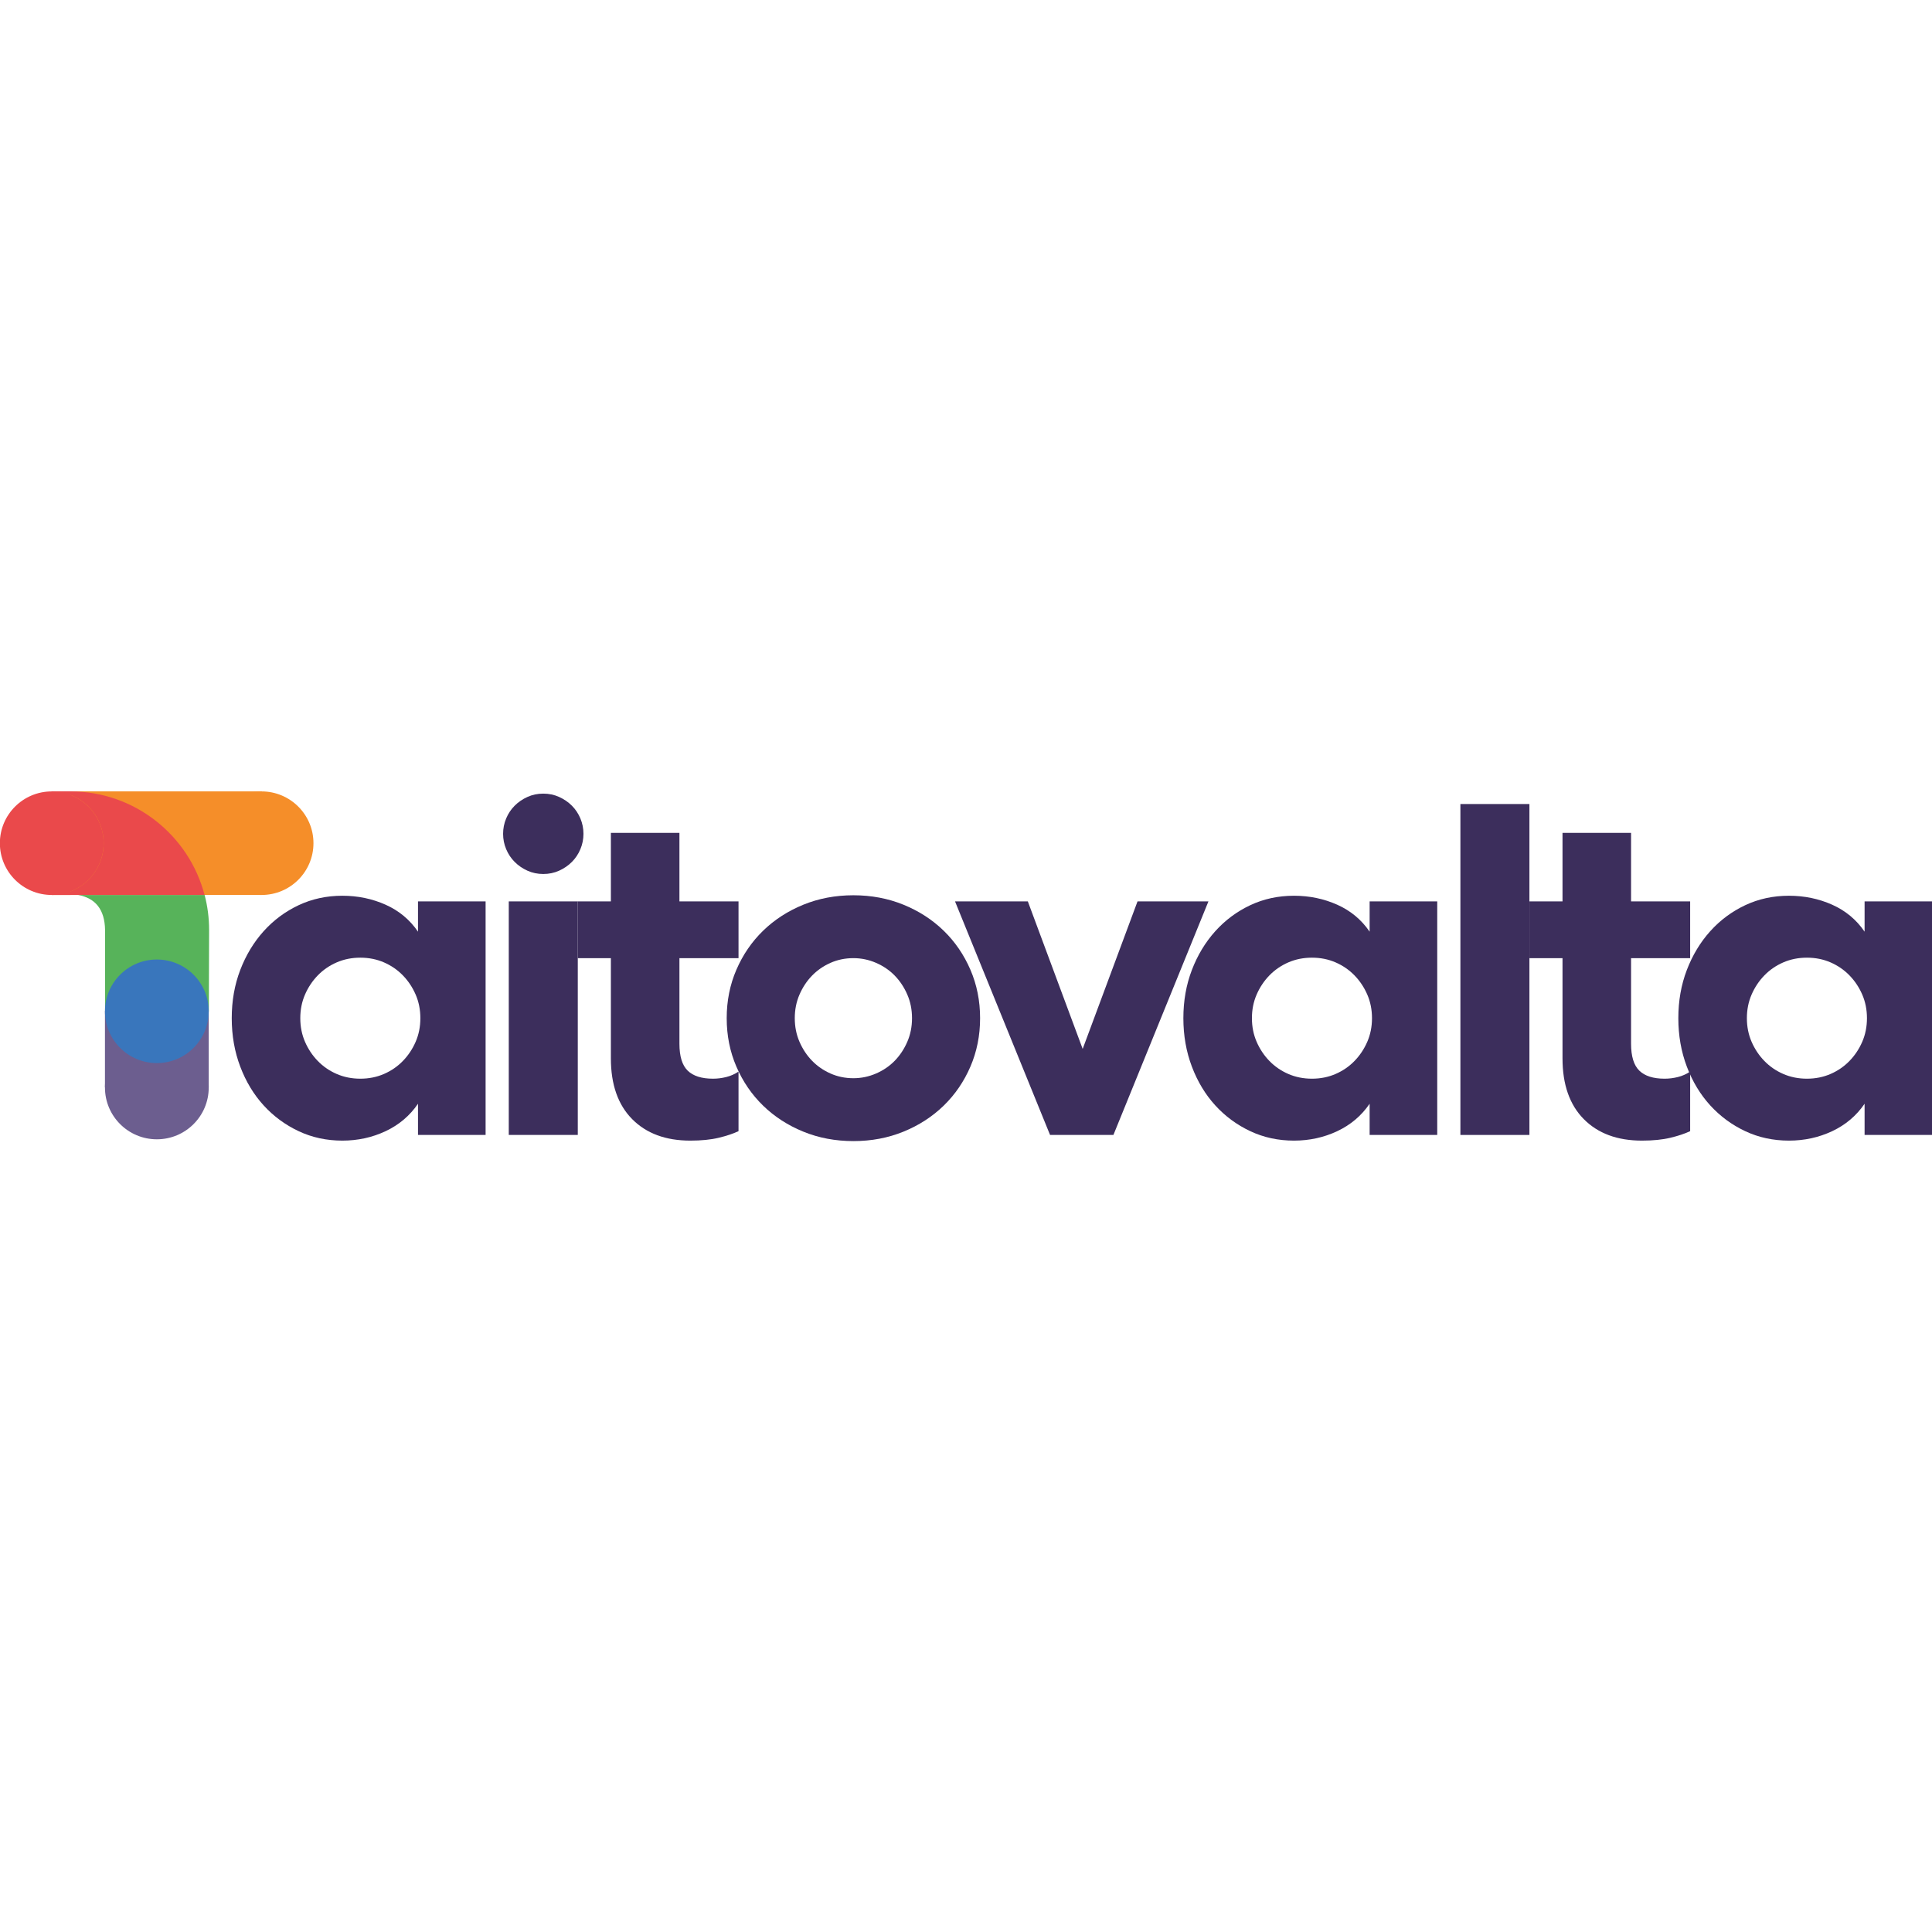 <?xml version="1.0" encoding="UTF-8" standalone="no"?>
<!DOCTYPE svg PUBLIC "-//W3C//DTD SVG 1.1//EN" "http://www.w3.org/Graphics/SVG/1.1/DTD/svg11.dtd">
<svg width="100%" height="100%" viewBox="0 0 2000 2000" version="1.1" xmlns="http://www.w3.org/2000/svg" xmlns:xlink="http://www.w3.org/1999/xlink" xml:space="preserve" xmlns:serif="http://www.serif.com/" style="fill-rule:evenodd;clip-rule:evenodd;stroke-linejoin:round;stroke-miterlimit:2;">
    <g transform="matrix(1,0,0,1,-4457.78,-6.06)">
        <g id="logo" transform="matrix(1,0,0,1,4457.78,6.06)">
            <rect x="0" y="0" width="2000" height="2000" style="fill:none;"/>
            <clipPath id="_clip1">
                <rect x="0" y="0" width="2000" height="2000"/>
            </clipPath>
            <g clip-path="url(#_clip1)">
                <g transform="matrix(4.376,0,0,4.376,-1306.55,-4251.28)">
                    <g transform="matrix(1,0,0,1,-223.925,901.67)">
                        <path d="M637.372,283.07L637.372,338.315L621.38,338.315L621.38,330.934C619.442,333.767 616.888,335.93 613.72,337.421C610.551,338.912 607.14,339.657 603.487,339.657C599.759,339.657 596.311,338.912 593.142,337.421C589.974,335.93 587.215,333.898 584.867,331.326C582.518,328.754 580.673,325.697 579.331,322.155C577.989,318.614 577.318,314.793 577.318,310.693C577.318,306.592 577.989,302.79 579.331,299.286C580.673,295.781 582.518,292.725 584.867,290.115C587.215,287.506 589.974,285.456 593.142,283.964C596.311,282.473 599.759,281.728 603.487,281.728C607.14,281.728 610.551,282.436 613.72,283.853C616.888,285.269 619.442,287.394 621.38,290.227L621.38,283.07L637.372,283.07ZM593.534,310.693C593.534,312.706 593.907,314.569 594.652,316.284C595.398,317.999 596.404,319.509 597.672,320.813C598.939,322.118 600.43,323.143 602.145,323.889C603.86,324.634 605.724,325.007 607.737,325.007C609.75,325.007 611.613,324.634 613.328,323.889C615.043,323.143 616.534,322.118 617.802,320.813C619.069,319.509 620.075,317.999 620.821,316.284C621.567,314.569 621.939,312.706 621.939,310.693C621.939,308.68 621.567,306.816 620.821,305.101C620.075,303.386 619.069,301.876 617.802,300.572C616.534,299.267 615.043,298.242 613.328,297.496C611.613,296.751 609.75,296.378 607.737,296.378C605.724,296.378 603.86,296.751 602.145,297.496C600.43,298.242 598.939,299.267 597.672,300.572C596.404,301.876 595.398,303.386 594.652,305.101C593.907,306.816 593.534,308.68 593.534,310.693Z" style="fill:rgb(60,46,92);fill-rule:nonzero;"/>
                        <path d="M642.852,338.315L642.852,283.07L659.18,283.07L659.18,338.315L642.852,338.315ZM660.522,267.078C660.522,268.345 660.279,269.557 659.795,270.712C659.31,271.868 658.639,272.874 657.782,273.732C656.924,274.589 655.918,275.279 654.762,275.801C653.607,276.323 652.358,276.583 651.016,276.583C649.674,276.583 648.425,276.323 647.27,275.801C646.114,275.279 645.107,274.589 644.25,273.732C643.393,272.874 642.722,271.868 642.237,270.712C641.752,269.557 641.51,268.345 641.51,267.078C641.51,265.81 641.752,264.599 642.237,263.443C642.722,262.287 643.393,261.281 644.25,260.424C645.107,259.566 646.114,258.877 647.27,258.355C648.425,257.833 649.674,257.572 651.016,257.572C652.358,257.572 653.607,257.833 654.762,258.355C655.918,258.877 656.924,259.566 657.782,260.424C658.639,261.281 659.31,262.287 659.795,263.443C660.279,264.599 660.522,265.81 660.522,267.078Z" style="fill:rgb(60,46,92);fill-rule:nonzero;"/>
                        <path d="M683.224,266.854L683.224,283.07L697.203,283.07L697.203,296.49L683.224,296.49L683.224,316.732C683.224,319.714 683.876,321.839 685.181,323.106C686.486,324.373 688.48,325.007 691.164,325.007C692.208,325.007 693.252,324.877 694.295,324.616C695.339,324.355 696.308,323.926 697.203,323.33L697.203,337.421C695.936,338.017 694.37,338.539 692.506,338.986C690.642,339.434 688.405,339.657 685.796,339.657C679.981,339.657 675.396,337.961 672.041,334.569C668.686,331.177 667.008,326.386 667.008,320.198L667.008,296.49L659.18,296.49L659.18,283.07L667.008,283.07L667.008,266.854L683.224,266.854Z" style="fill:rgb(60,46,92);fill-rule:nonzero;"/>
                        <path d="M694.407,310.693C694.407,306.592 695.171,302.771 696.7,299.23C698.228,295.688 700.334,292.613 703.018,290.003C705.702,287.394 708.871,285.344 712.524,283.853C716.177,282.362 720.129,281.616 724.378,281.616C728.628,281.616 732.579,282.362 736.233,283.853C739.886,285.344 743.055,287.394 745.739,290.003C748.423,292.613 750.529,295.688 752.057,299.23C753.585,302.771 754.35,306.592 754.35,310.693C754.35,314.793 753.585,318.614 752.057,322.155C750.529,325.697 748.423,328.772 745.739,331.382C743.055,333.991 739.886,336.041 736.233,337.532C732.579,339.024 728.628,339.769 724.378,339.769C720.129,339.769 716.177,339.024 712.524,337.532C708.871,336.041 705.702,333.991 703.018,331.382C700.334,328.772 698.228,325.697 696.7,322.155C695.171,318.614 694.407,314.793 694.407,310.693ZM710.511,310.693C710.511,312.706 710.884,314.569 711.629,316.284C712.375,317.999 713.363,319.49 714.593,320.758C715.823,322.025 717.277,323.031 718.955,323.777C720.632,324.523 722.44,324.895 724.378,324.895C726.242,324.895 728.032,324.523 729.746,323.777C731.461,323.031 732.934,322.025 734.164,320.758C735.394,319.49 736.382,317.999 737.127,316.284C737.873,314.569 738.246,312.706 738.246,310.693C738.246,308.68 737.873,306.816 737.127,305.101C736.382,303.386 735.394,301.895 734.164,300.628C732.934,299.36 731.461,298.354 729.746,297.608C728.032,296.863 726.242,296.49 724.378,296.49C722.44,296.49 720.632,296.863 718.955,297.608C717.277,298.354 715.823,299.36 714.593,300.628C713.363,301.895 712.375,303.386 711.629,305.101C710.884,306.816 710.511,308.68 710.511,310.693Z" style="fill:rgb(60,46,92);fill-rule:nonzero;"/>
                        <path d="M748.423,283.07L765.645,283.07L778.617,317.962L791.59,283.07L808.365,283.07L785.887,338.315L770.901,338.315L748.423,283.07Z" style="fill:rgb(60,46,92);fill-rule:nonzero;"/>
                        <path d="M862.492,283.07L862.492,338.315L846.5,338.315L846.5,330.934C844.562,333.767 842.008,335.93 838.84,337.421C835.671,338.912 832.26,339.657 828.607,339.657C824.879,339.657 821.431,338.912 818.262,337.421C815.094,335.93 812.335,333.898 809.987,331.326C807.638,328.754 805.793,325.697 804.451,322.155C803.109,318.614 802.438,314.793 802.438,310.693C802.438,306.592 803.109,302.79 804.451,299.286C805.793,295.781 807.638,292.725 809.987,290.115C812.335,287.506 815.094,285.456 818.262,283.964C821.431,282.473 824.879,281.728 828.607,281.728C832.26,281.728 835.671,282.436 838.84,283.853C842.008,285.269 844.562,287.394 846.5,290.227L846.5,283.07L862.492,283.07ZM818.654,310.693C818.654,312.706 819.026,314.569 819.772,316.284C820.518,317.999 821.524,319.509 822.791,320.813C824.059,322.118 825.55,323.143 827.265,323.889C828.98,324.634 830.843,325.007 832.856,325.007C834.869,325.007 836.733,324.634 838.448,323.889C840.163,323.143 841.654,322.118 842.921,320.813C844.189,319.509 845.195,317.999 845.941,316.284C846.686,314.569 847.059,312.706 847.059,310.693C847.059,308.68 846.686,306.816 845.941,305.101C845.195,303.386 844.189,301.876 842.921,300.572C841.654,299.267 840.163,298.242 838.448,297.496C836.733,296.751 834.869,296.378 832.856,296.378C830.843,296.378 828.98,296.751 827.265,297.496C825.55,298.242 824.059,299.267 822.791,300.572C821.524,301.876 820.518,303.386 819.772,305.101C819.026,306.816 818.654,308.68 818.654,310.693Z" style="fill:rgb(60,46,92);fill-rule:nonzero;"/>
                        <rect x="867.972" y="260.032" width="16.328" height="78.283" style="fill:rgb(60,46,92);fill-rule:nonzero;"/>
                        <path d="M908.344,266.854L908.344,283.07L922.323,283.07L922.323,296.49L908.344,296.49L908.344,316.732C908.344,319.714 908.996,321.839 910.301,323.106C911.606,324.373 913.6,325.007 916.284,325.007C917.328,325.007 918.371,324.877 919.415,324.616C920.459,324.355 921.428,323.926 922.323,323.33L922.323,337.421C921.055,338.017 919.49,338.539 917.626,338.986C915.762,339.434 913.525,339.657 910.916,339.657C905.101,339.657 900.515,337.961 897.16,334.569C893.805,331.177 892.128,326.386 892.128,320.198L892.128,296.49L884.3,296.49L884.3,283.07L892.128,283.07L892.128,266.854L908.344,266.854Z" style="fill:rgb(60,46,92);fill-rule:nonzero;"/>
                        <path d="M979.581,283.07L979.581,338.315L963.589,338.315L963.589,330.934C961.651,333.767 959.097,335.93 955.929,337.421C952.76,338.912 949.349,339.657 945.696,339.657C941.968,339.657 938.52,338.912 935.351,337.421C932.183,335.93 929.424,333.898 927.076,331.326C924.727,328.754 922.882,325.697 921.54,322.155C920.198,318.614 919.527,314.793 919.527,310.693C919.527,306.592 920.198,302.79 921.54,299.286C922.882,295.781 924.727,292.725 927.076,290.115C929.424,287.506 932.183,285.456 935.351,283.964C938.52,282.473 941.968,281.728 945.696,281.728C949.349,281.728 952.76,282.436 955.929,283.853C959.097,285.269 961.651,287.394 963.589,290.227L963.589,283.07L979.581,283.07ZM935.743,310.693C935.743,312.706 936.116,314.569 936.861,316.284C937.607,317.999 938.613,319.509 939.881,320.813C941.148,322.118 942.639,323.143 944.354,323.889C946.069,324.634 947.933,325.007 949.946,325.007C951.959,325.007 953.823,324.634 955.537,323.889C957.252,323.143 958.743,322.118 960.011,320.813C961.278,319.509 962.285,317.999 963.03,316.284C963.776,314.569 964.148,312.706 964.148,310.693C964.148,308.68 963.776,306.816 963.03,305.101C962.285,303.386 961.278,301.876 960.011,300.572C958.743,299.267 957.252,298.242 955.537,297.496C953.823,296.751 951.959,296.378 949.946,296.378C947.933,296.378 946.069,296.751 944.354,297.496C942.639,298.242 941.148,299.267 939.881,300.572C938.613,301.876 937.607,303.386 936.861,305.101C936.116,306.816 935.743,308.68 935.743,310.693Z" style="fill:rgb(60,46,92);fill-rule:nonzero;"/>
                    </g>
                    <g id="Logo" transform="matrix(0.045,0,0,0.045,288.176,1151.4)">
                        <g>
                            <g transform="matrix(2.67377e-17,-0.437,1.002,6.13552e-17,619.964,3001)">
                                <rect x="2935.78" y="162.457" width="917.624" height="544.423" style="fill:rgb(108,94,143);"/>
                            </g>
                            <g transform="matrix(17.479,0,0,17.444,-3077.79,-15221.5)">
                                <circle cx="236.474" cy="971.149" r="15.605" style="fill:rgb(108,94,143);"/>
                            </g>
                        </g>
                        <g transform="matrix(1.252,0,0,1.252,-3129.98,-138.562)">
                            <path d="M3125.64,1163.86L3125.64,822.34C3124.28,735.63 3084.59,688.81 3012.8,675.373L3543.69,675.373C3555.96,722.403 3562.5,771.743 3562.5,822.597C3562.5,920.151 3561.42,1163.86 3561.42,1163.86L3125.64,1163.86Z" style="fill:rgb(87,179,90);"/>
                        </g>
                        <g transform="matrix(17.479,0,0,17.444,-3077.79,-15622.2)">
                            <circle cx="236.474" cy="971.149" r="15.605" style="fill:rgb(57,118,188);"/>
                        </g>
                        <g>
                            <g transform="matrix(17.479,0,0,17.444,-2527.23,-16505.9)">
                                <circle cx="236.474" cy="971.149" r="15.605" style="fill:rgb(245,142,41);"/>
                            </g>
                            <g transform="matrix(1.204,0,0,1,-3032.03,0)">
                                <rect x="2935.78" y="162.457" width="917.624" height="544.423" style="fill:rgb(245,142,41);"/>
                            </g>
                        </g>
                        <g>
                            <g transform="matrix(0.108,0,0,1,185.165,0)">
                                <rect x="2935.78" y="162.457" width="917.624" height="544.423" style="fill:rgb(234,73,75);"/>
                            </g>
                            <g transform="matrix(2.327,0,0,3.083,-7557.44,205.96)">
                                <path d="M3479.93,-13.298C3488.54,-13.835 3497.24,-14.109 3506.03,-14.109C3651.51,-14.109 3773.96,60.919 3809.08,162.457L3463.99,162.457C3528.68,162.457 3581.21,122.899 3581.21,74.174C3581.21,29.52 3537.1,-7.434 3479.93,-13.298Z" style="fill:rgb(234,73,75);"/>
                            </g>
                            <g transform="matrix(17.479,0,0,17.444,-3630.22,-16505.9)">
                                <circle cx="236.474" cy="971.149" r="15.605" style="fill:rgb(234,73,75);"/>
                            </g>
                        </g>
                    </g>
                </g>
            </g>
        </g>
    </g>
</svg>
